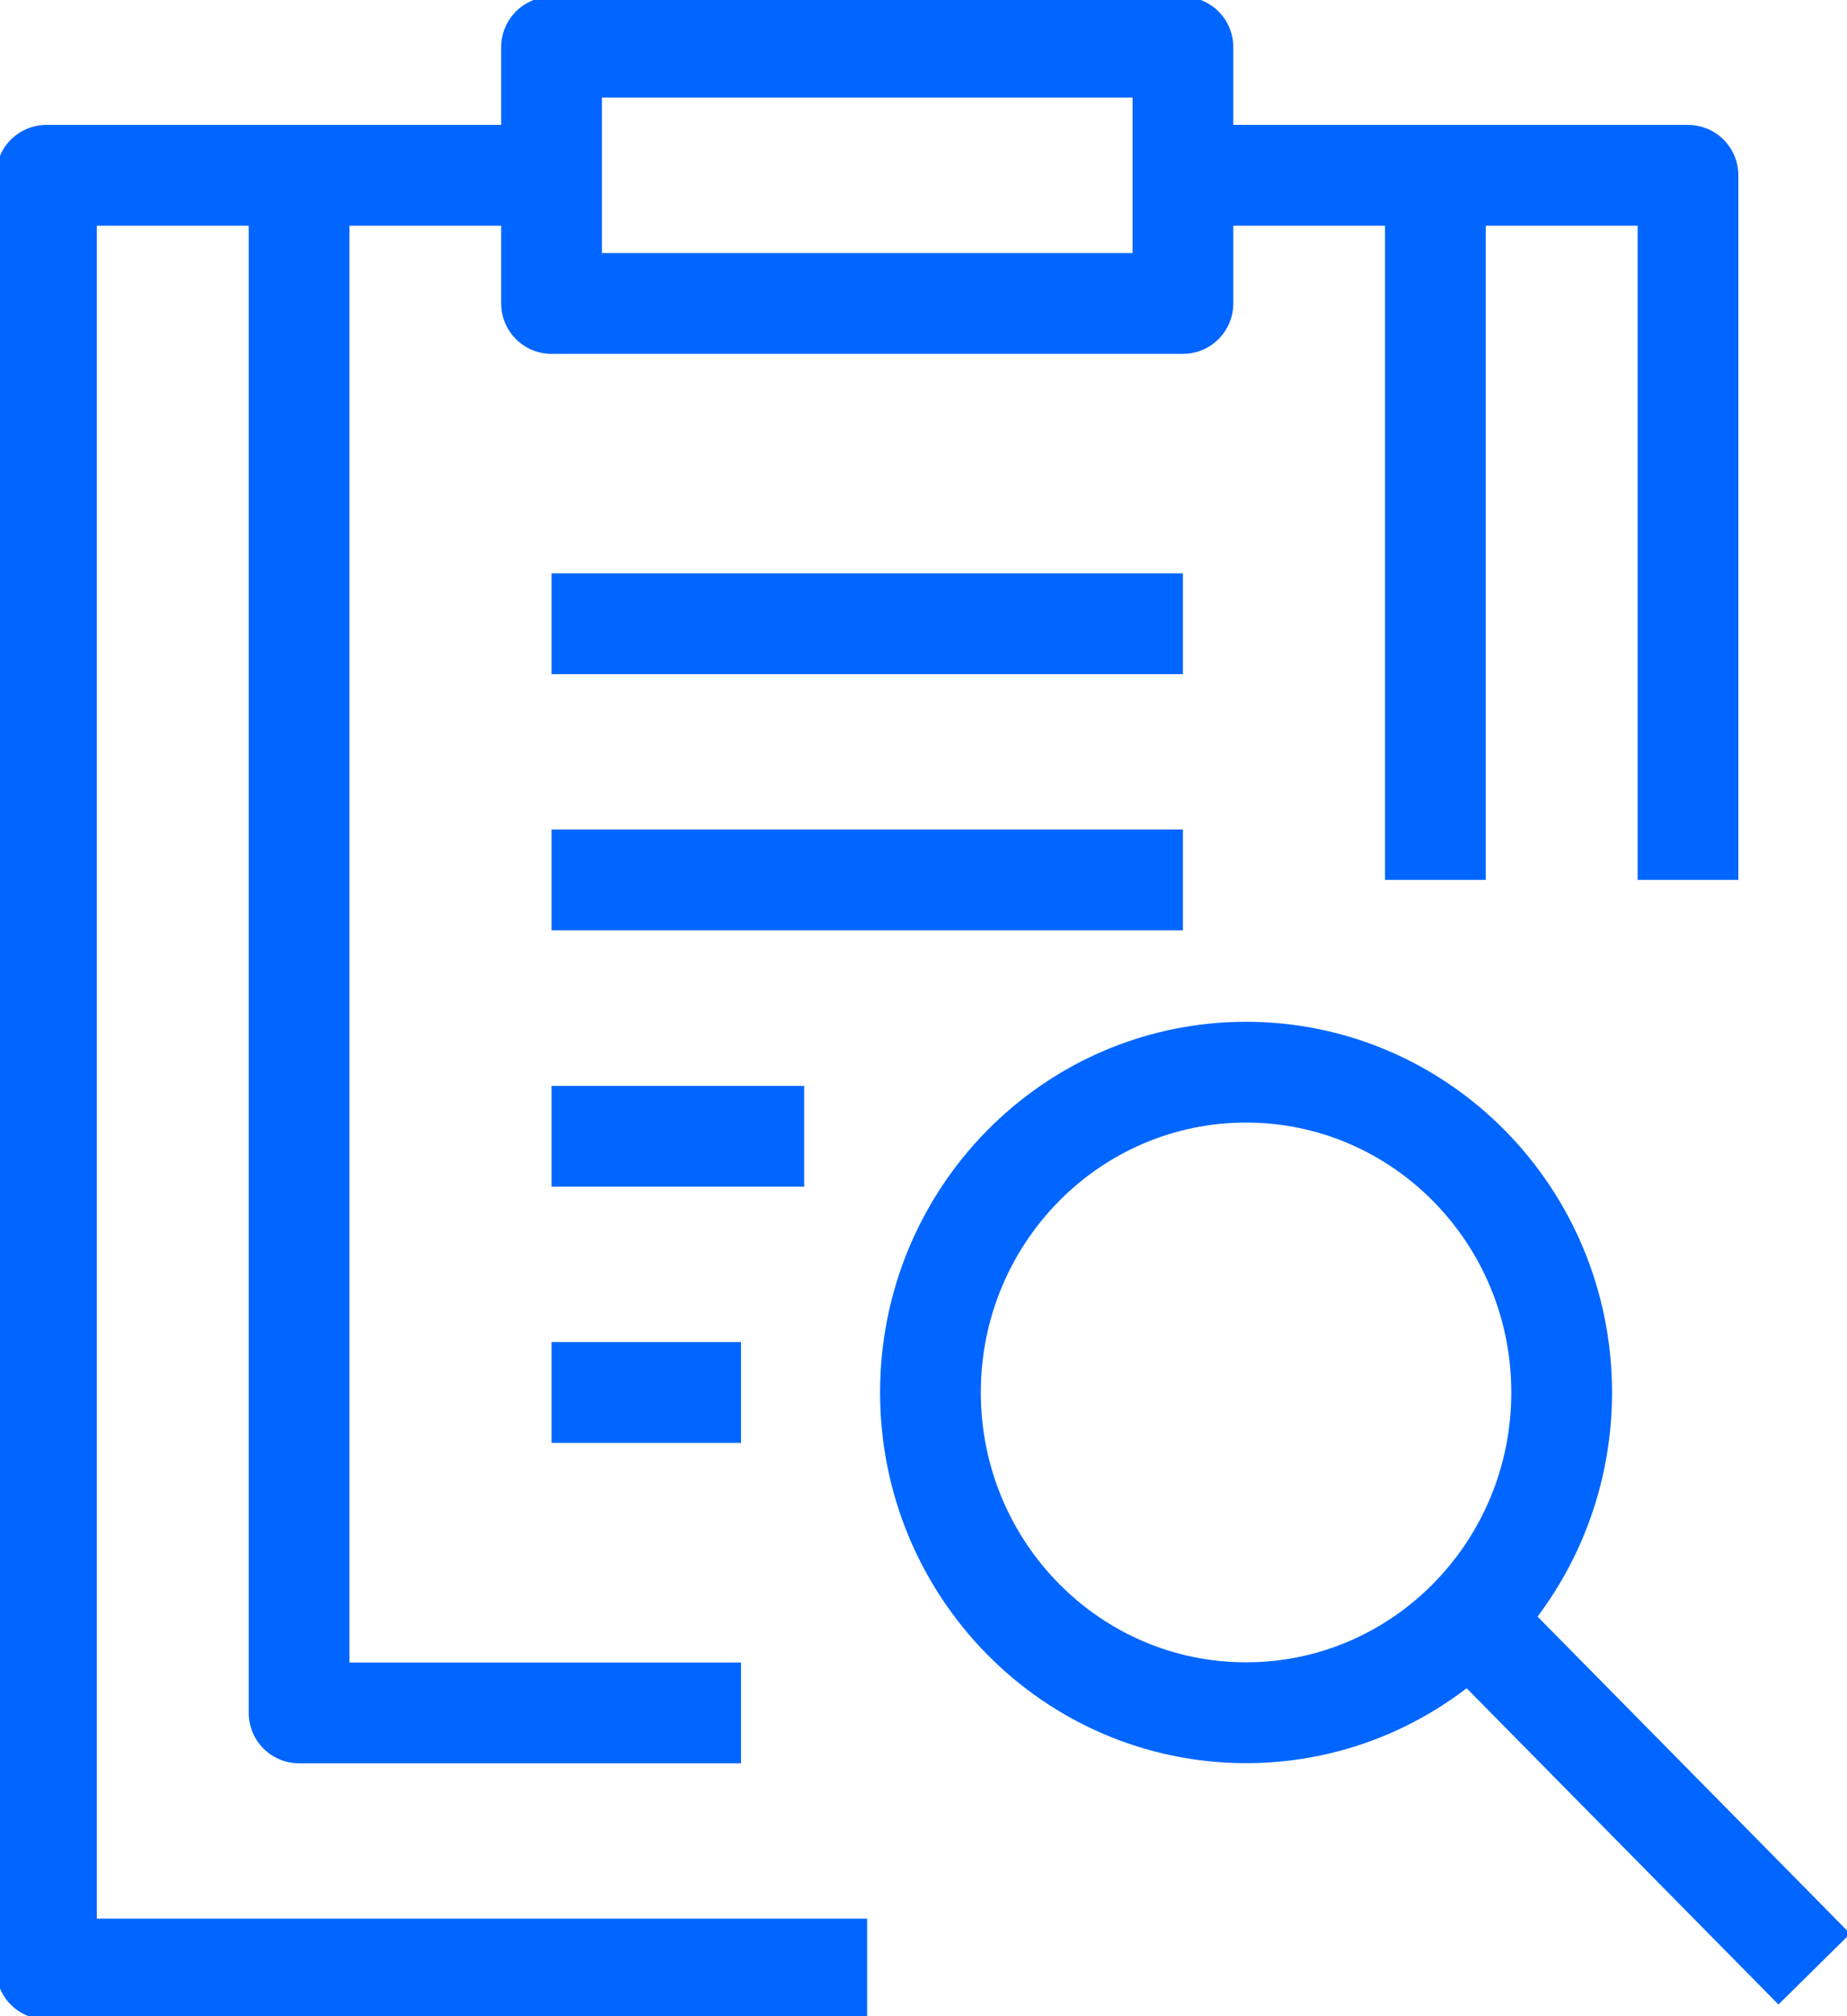 <svg width="55" height="60" viewBox="0 0 55 60" fill="none" xmlns="http://www.w3.org/2000/svg">
<g clip-path="url(#clip0_5739_1782)">
<path d="M25.821 58.597H1.383V5.217H16.423" stroke="#0066FF" stroke-width="3" stroke-linejoin="round"/>
<path d="M35.225 5.217H50.265V26.185" stroke="#0066FF" stroke-width="3" stroke-linejoin="round"/>
<path d="M35.225 1.402H16.424V9.031H35.225V1.402Z" stroke="#0066FF" stroke-width="3" stroke-linejoin="round"/>
<path d="M22.066 50.974H8.906V5.217" stroke="#0066FF" stroke-width="3" stroke-linejoin="round"/>
<path d="M42.742 5.217V26.185" stroke="#0066FF" stroke-width="3" stroke-linejoin="round"/>
<path d="M16.424 18.562H35.225" stroke="#0066FF" stroke-width="3" stroke-linejoin="round"/>
<path d="M16.424 26.186H35.225" stroke="#0066FF" stroke-width="3" stroke-linejoin="round"/>
<path d="M16.424 33.815H23.947" stroke="#0066FF" stroke-width="3" stroke-linejoin="round"/>
<path d="M16.424 41.438H22.066" stroke="#0066FF" stroke-width="3" stroke-linejoin="round"/>
<path d="M37.105 50.969C42.295 50.969 46.503 46.702 46.503 41.438C46.503 36.174 42.295 31.907 37.105 31.907C31.915 31.907 27.707 36.174 27.707 41.438C27.707 46.702 31.915 50.969 37.105 50.969Z" stroke="#0066FF" stroke-width="3" stroke-linejoin="round"/>
<path d="M44.623 49.067L54.027 58.598" stroke="#0066FF" stroke-width="3" stroke-linejoin="round"/>
</g>
<defs>
<clipPath id="clip0_5739_1782">
<rect width="55" height="60" fill="white"/>
</clipPath>
</defs>
</svg>

